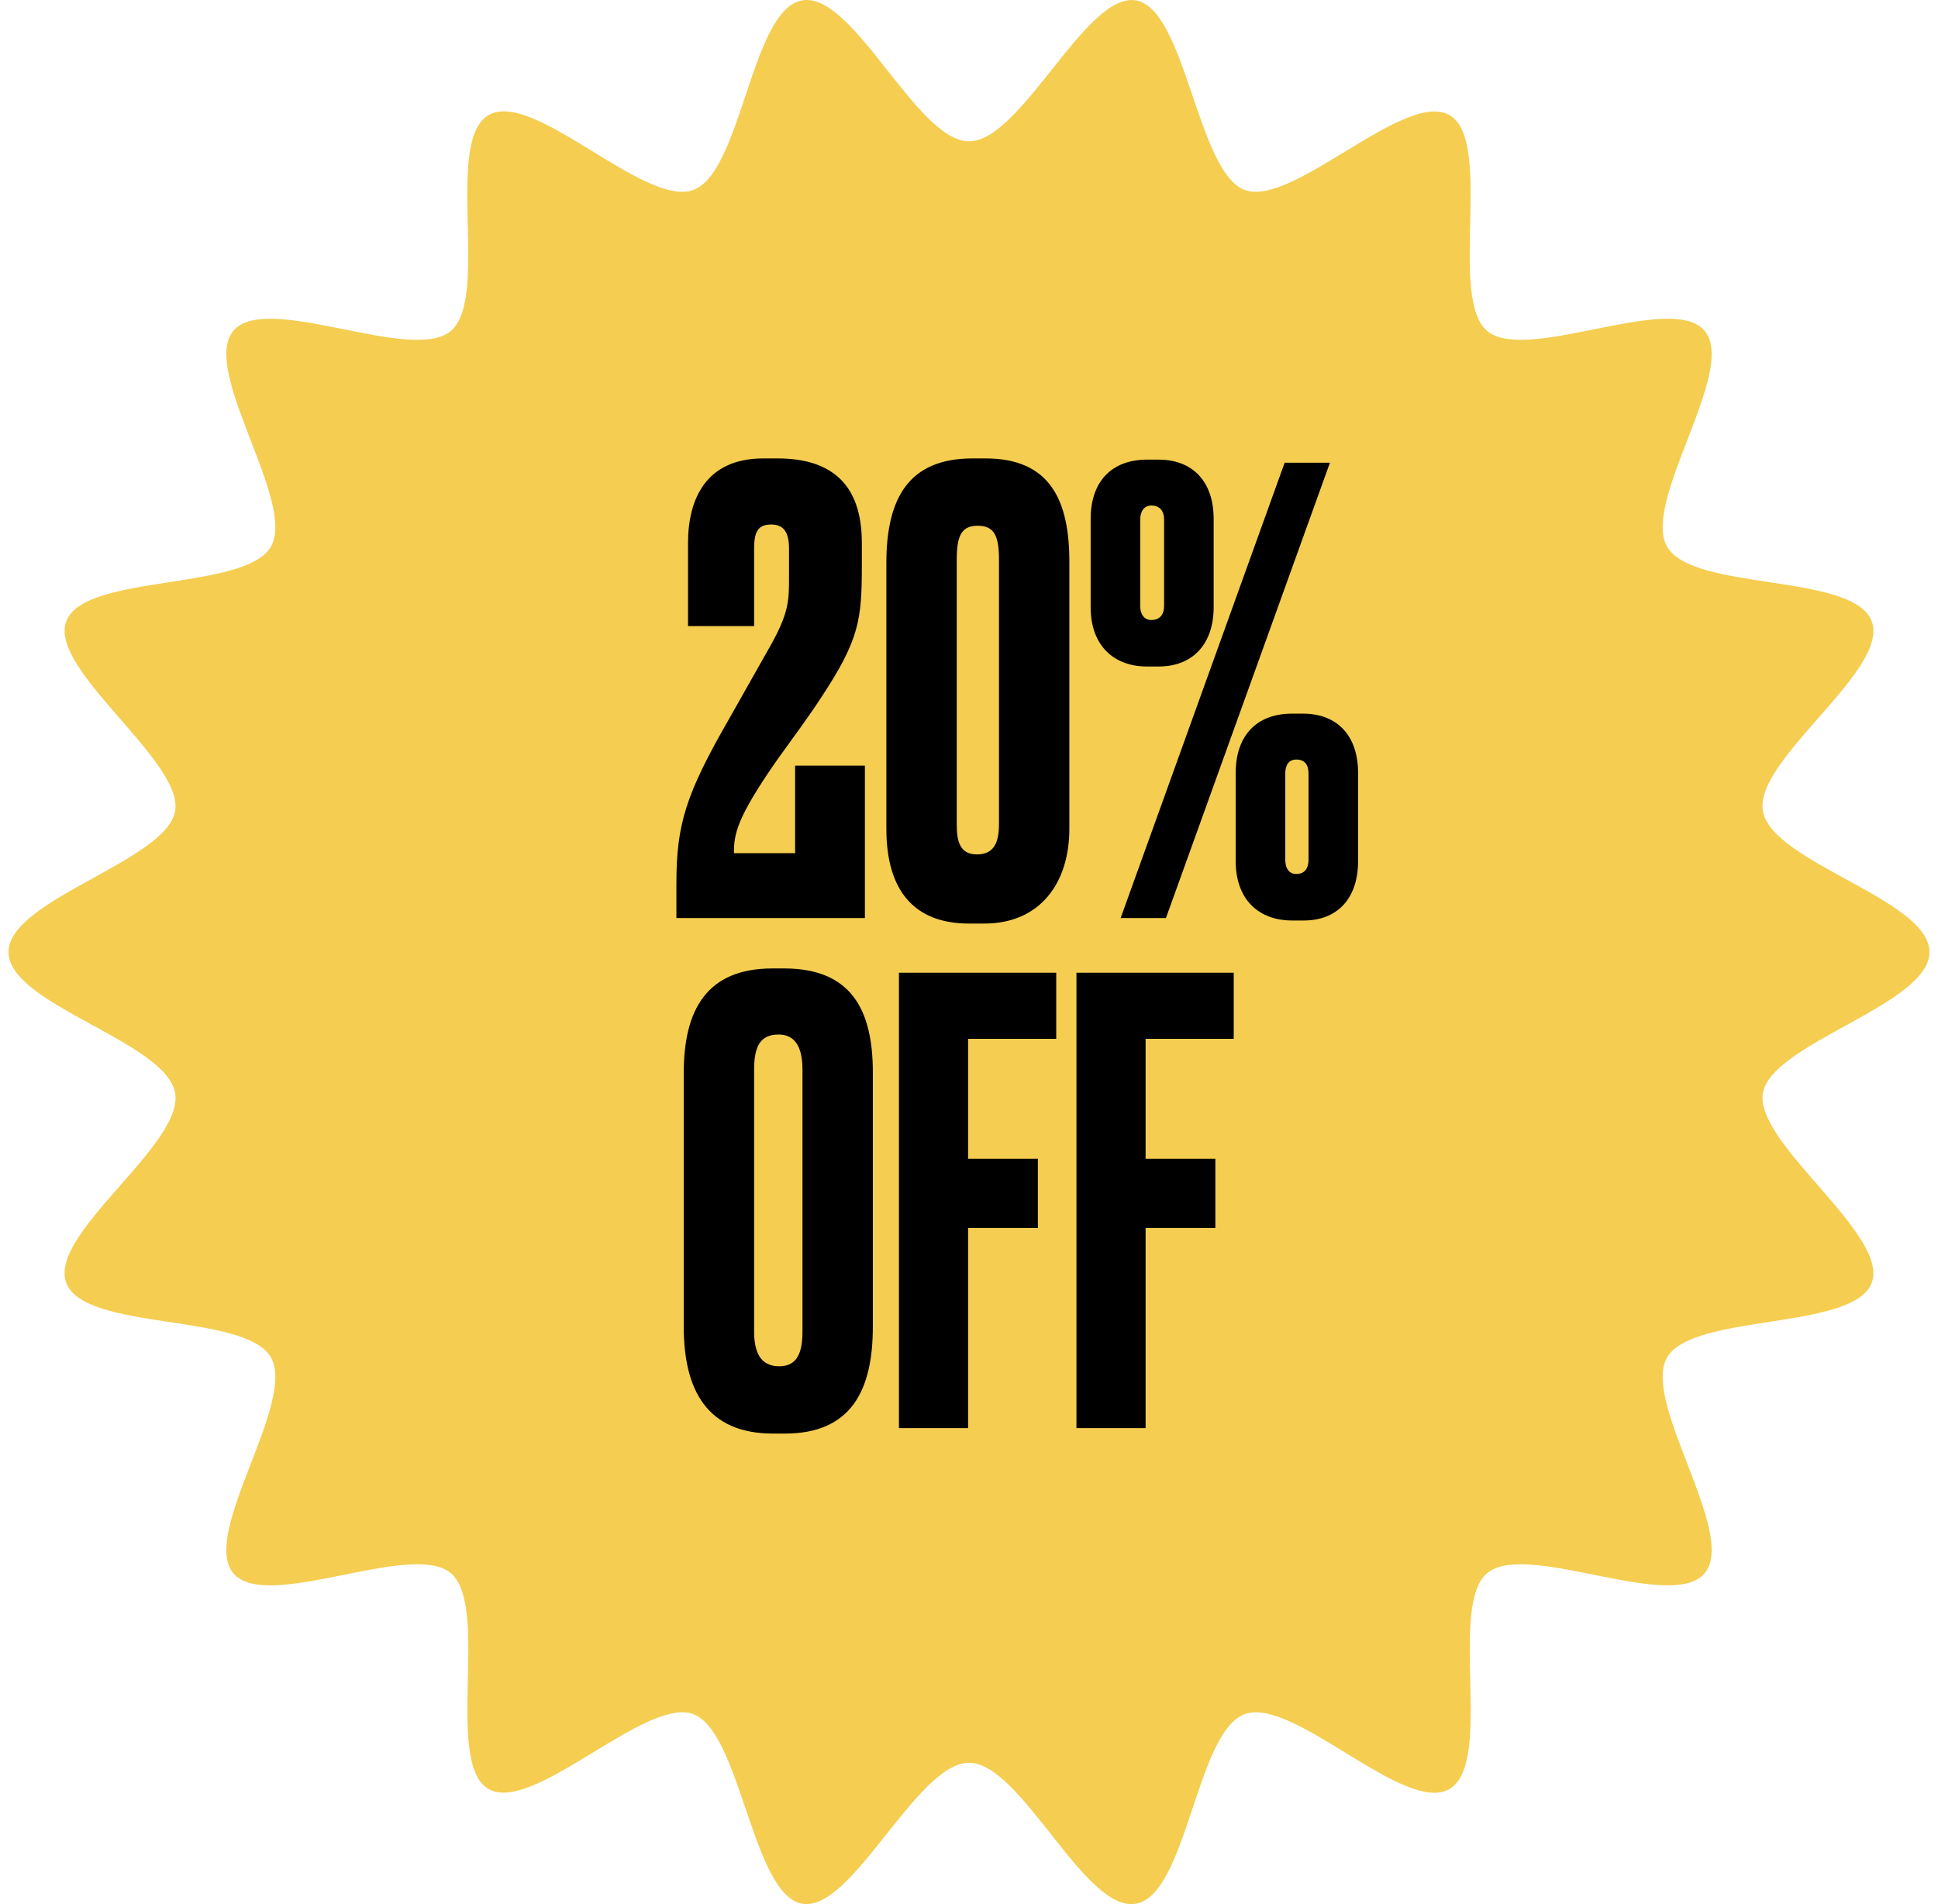 <svg xmlns="http://www.w3.org/2000/svg" fill="none" viewBox="0 0 114 112" height="112" width="114">
<path fill="#F5CD50" d="M113.5 56C113.5 59.093 104.215 61.348 103.7 64.288C103.185 67.229 111.137 72.607 110.107 75.441C109.077 78.275 99.579 77.224 98.065 79.844C96.55 82.465 102.215 90.205 100.276 92.536C98.337 94.867 89.779 90.585 87.477 92.536C85.174 94.486 87.886 103.688 85.265 105.227C82.645 106.766 76.086 99.788 73.223 100.824C70.36 101.86 69.83 111.444 66.816 111.977C63.801 112.51 60.09 103.688 57 103.688C53.91 103.688 50.123 112.495 47.184 111.977C44.246 111.459 43.579 101.86 40.777 100.824C37.975 99.788 31.34 106.736 28.735 105.227C26.13 103.719 28.826 94.486 26.523 92.536C24.221 90.585 15.663 94.867 13.724 92.536C11.785 90.205 17.45 82.495 15.935 79.844C14.421 77.193 4.938 78.321 3.893 75.441C2.848 72.561 10.831 67.32 10.3 64.288C9.77 61.256 0.5 59.093 0.5 56C0.5 52.907 9.785 50.652 10.3 47.712C10.815 44.771 2.863 39.393 3.893 36.559C4.923 33.725 14.421 34.776 15.935 32.156C17.45 29.535 11.785 21.795 13.724 19.464C15.663 17.133 24.221 21.415 26.523 19.464C28.826 17.514 26.114 8.312 28.735 6.773C31.355 5.234 37.914 12.212 40.777 11.176C43.64 10.14 44.17 0.556 47.184 0.023C50.199 -0.51 53.91 8.312 57 8.312C60.09 8.312 63.877 -0.48 66.816 0.023C69.754 0.526 70.421 10.14 73.223 11.176C76.025 12.212 82.66 5.264 85.265 6.773C87.871 8.281 85.174 17.514 87.477 19.464C89.779 21.415 98.337 17.133 100.276 19.464C102.215 21.795 96.55 29.505 98.065 32.156C99.579 34.807 109.062 33.679 110.107 36.559C111.152 39.439 103.169 44.68 103.7 47.712C104.23 50.744 113.5 52.907 113.5 56Z"></path>
<path fill="black" d="M45.368 30.852C44.612 30.852 44.36 31.248 44.36 32.256V36.828H40.472V31.932C40.472 29.376 41.516 26.964 44.9 26.964H45.728C48.752 26.964 50.696 28.332 50.696 31.932V33.264C50.696 36.432 50.552 37.62 48.32 41.004C47.6 42.12 46.556 43.524 45.728 44.676C43.316 48.132 43.172 49.068 43.172 50.184H46.772V45.036H50.876V54H39.788V51.984C39.788 48.492 40.328 46.728 42.92 42.228L45.26 38.088C46.412 36.072 46.412 35.316 46.412 33.984V32.256C46.412 31.248 46.052 30.852 45.368 30.852ZM62.903 33.048V48.744C62.903 51.948 61.175 54.324 57.899 54.324H56.999C53.831 54.324 52.139 52.452 52.139 48.744V33.12C52.139 29.232 53.507 26.964 57.215 26.964H57.971C61.787 26.964 62.903 29.448 62.903 33.048ZM58.763 48.456V32.904C58.763 31.5 58.475 30.924 57.503 30.924C56.531 30.924 56.279 31.572 56.279 32.904V48.456C56.279 49.428 56.423 50.256 57.467 50.256C58.511 50.256 58.763 49.5 58.763 48.456ZM64.156 35.712V30.528C64.156 28.26 65.452 27.036 67.468 27.036H68.152C70.168 27.036 71.392 28.332 71.392 30.528V35.712C71.392 37.836 70.204 39.204 68.152 39.204H67.468C65.56 39.204 64.156 38.016 64.156 35.712ZM72.688 50.652V45.468C72.688 43.2 73.984 41.976 76 41.976H76.648C78.664 41.976 79.888 43.272 79.888 45.468V50.652C79.888 52.776 78.736 54.144 76.684 54.144H76C74.092 54.144 72.688 52.956 72.688 50.652ZM75.568 27.216H78.232L68.584 54H65.92L75.568 27.216ZM68.476 35.64V30.564C68.476 30.096 68.26 29.736 67.72 29.736C67.288 29.736 67.072 30.096 67.072 30.564V35.64C67.072 36.108 67.288 36.468 67.72 36.468C68.26 36.468 68.476 36.108 68.476 35.64ZM76.252 51.408C76.792 51.408 76.972 51.012 76.972 50.58V45.504C76.972 45.036 76.792 44.676 76.252 44.676C75.784 44.676 75.604 45.036 75.604 45.504V50.58C75.604 51.012 75.784 51.408 76.252 51.408ZM51.344 63.084V78.024C51.344 81.768 50.084 84.324 46.16 84.324H45.476C41.588 84.324 40.22 81.768 40.22 78.024V63.12C40.22 59.376 41.588 56.964 45.44 56.964H46.124C50.084 56.964 51.344 59.412 51.344 63.084ZM47.204 78.312V62.904C47.204 61.536 46.736 60.852 45.8 60.852C44.756 60.852 44.36 61.5 44.36 62.904V78.312C44.36 79.464 44.684 80.364 45.836 80.364C46.952 80.364 47.204 79.464 47.204 78.312ZM52.879 84V57.216H62.131V61.104H56.947V68.16H61.051V72.228H56.947V84H52.879ZM63.32 84V57.216H72.572V61.104H67.388V68.16H71.492V72.228H67.388V84H63.32Z"></path>
</svg>
